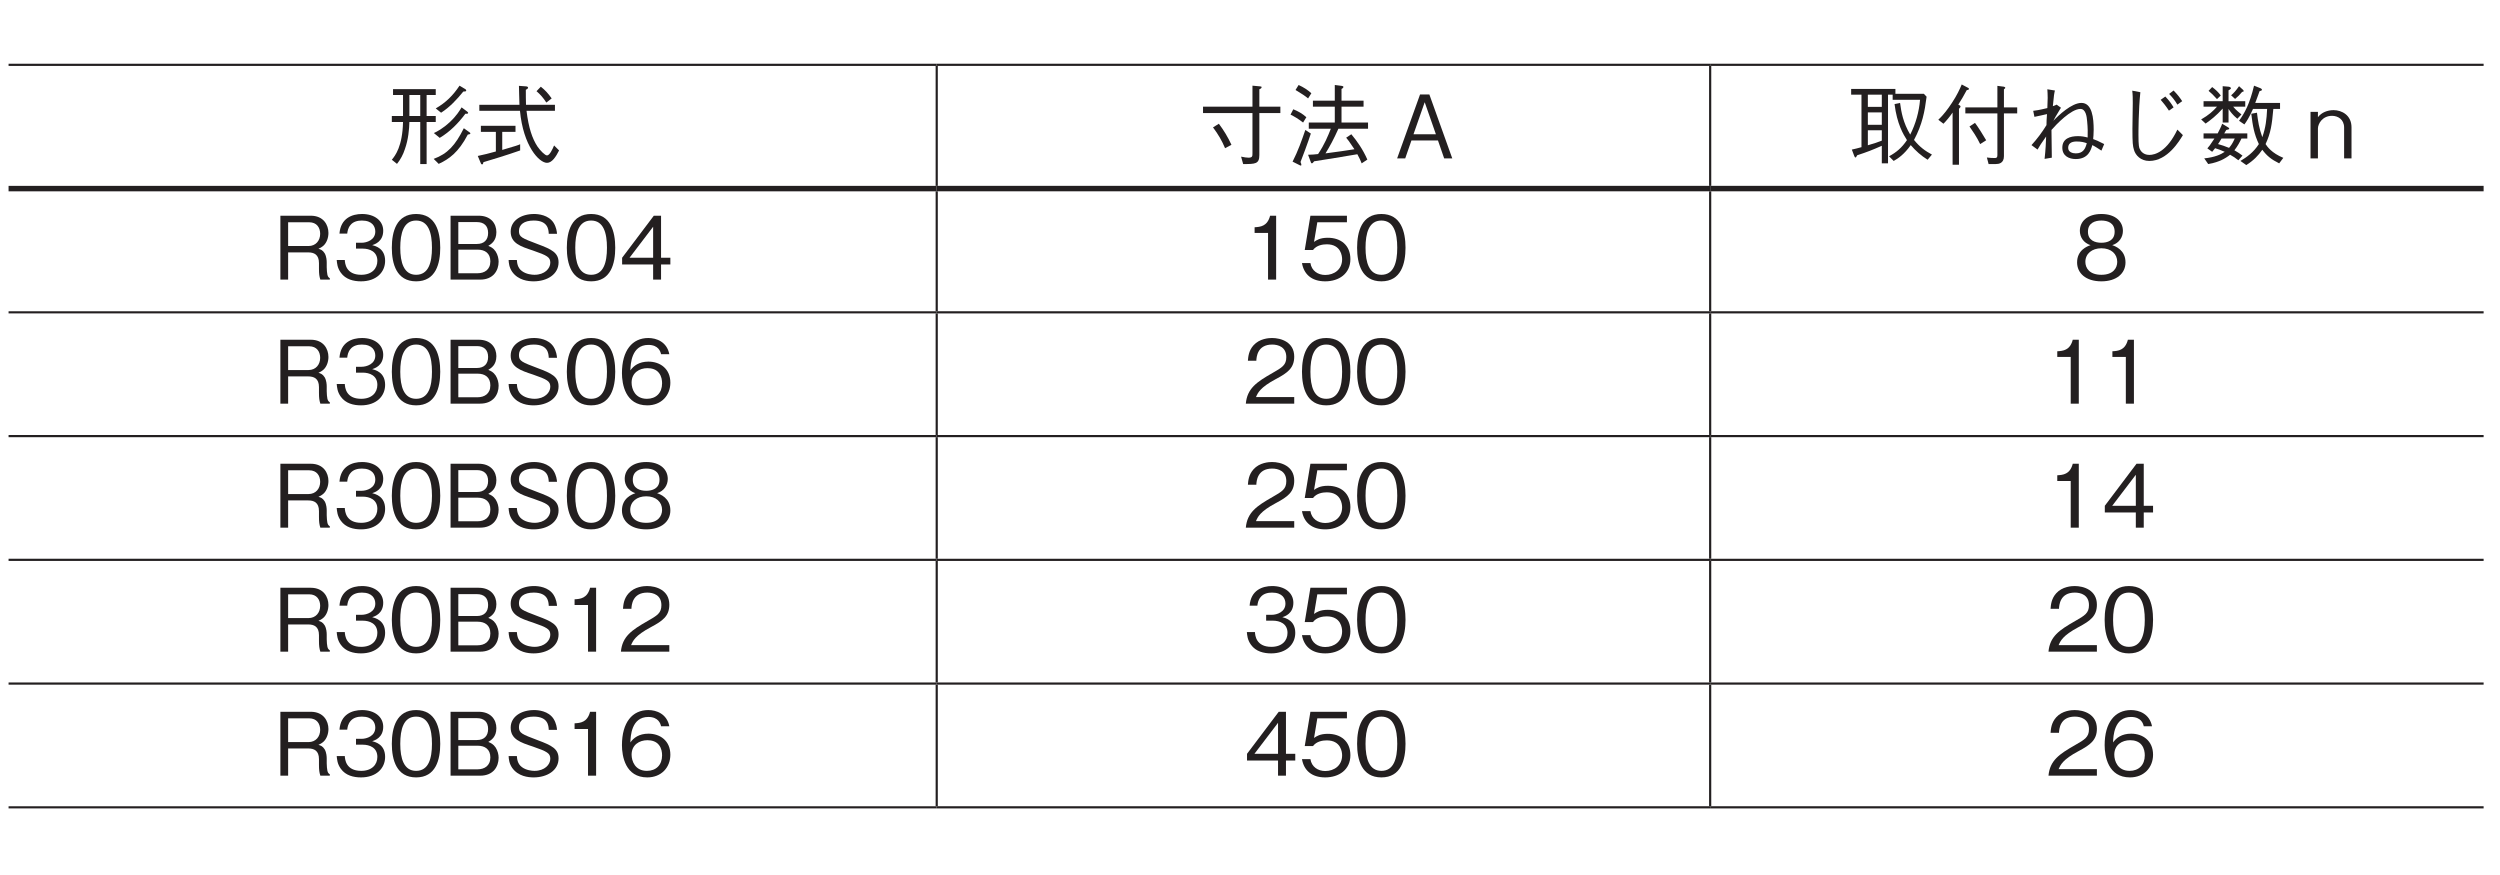 <?xml version="1.0" encoding="UTF-8"?>
<svg xmlns="http://www.w3.org/2000/svg" xmlns:xlink="http://www.w3.org/1999/xlink" width="226.77pt" height="79.37pt" viewBox="0 0 226.77 79.37" version="1.2">
<defs>
<g>
<symbol overflow="visible" id="glyph0-0">
<path style="stroke:none;" d="M 0.797 0.953 L 7.141 0.953 L 7.141 -6.984 L 0.797 -6.984 Z M 3.969 -3.344 L 1.438 -6.594 L 6.5 -6.594 Z M 4.219 -3.016 L 6.75 -6.266 L 6.75 0.234 Z M 1.438 0.562 L 3.969 -2.688 L 6.5 0.562 Z M 1.188 -6.266 L 3.719 -3.016 L 1.188 0.234 Z M 1.188 -6.266 "/>
</symbol>
<symbol overflow="visible" id="glyph0-1">
<path style="stroke:none;" d="M 4.5 -3.297 L 4.5 -3.844 L 3.672 -3.844 L 3.672 -5.75 L 4.5 -5.75 L 4.5 -6.281 L 0.625 -6.281 L 0.625 -5.75 L 1.531 -5.75 L 1.531 -3.844 L 0.516 -3.844 L 0.516 -3.297 L 1.531 -3.297 C 1.484 -1.094 0.828 -0.25 0.516 0.125 L 0.984 0.5 C 1.312 0.094 1.547 -0.359 1.703 -0.844 C 2.016 -1.719 2.094 -2.672 2.109 -3.297 L 3.094 -3.297 L 3.094 0.516 L 3.672 0.516 L 3.672 -3.297 Z M 3.094 -3.844 L 2.109 -3.844 L 2.109 -5.75 L 3.094 -5.75 Z M 7.266 -6.156 C 7.266 -6.203 7.234 -6.234 7.203 -6.266 L 6.656 -6.594 C 6.078 -5.719 5.422 -5.062 4.5 -4.531 L 4.984 -4.141 C 5.766 -4.641 6.406 -5.328 7 -6.062 C 7.141 -6.062 7.266 -6.062 7.266 -6.156 Z M 7.438 -4.125 C 7.438 -4.172 7.391 -4.203 7.344 -4.25 L 6.844 -4.625 C 6.703 -4.391 6.391 -3.859 5.781 -3.297 C 5.172 -2.719 4.609 -2.422 4.328 -2.297 L 4.859 -1.859 C 5.781 -2.406 6.547 -3.188 7.188 -4.047 C 7.234 -4.047 7.438 -4.016 7.438 -4.125 Z M 7.641 -2.266 C 7.641 -2.312 7.562 -2.359 7.547 -2.375 L 7.047 -2.734 C 6.266 -1.172 5.578 -0.422 4.312 0.047 L 4.766 0.5 C 5.688 0.078 6.562 -0.531 7.406 -2.156 C 7.547 -2.172 7.641 -2.203 7.641 -2.266 Z M 7.641 -2.266 "/>
</symbol>
<symbol overflow="visible" id="glyph0-2">
<path style="stroke:none;" d="M 7.375 -4.312 L 7.375 -4.859 L 4.75 -4.859 C 4.734 -5.281 4.734 -5.766 4.734 -6.219 C 4.797 -6.25 4.938 -6.328 4.938 -6.406 C 4.938 -6.453 4.891 -6.531 4.75 -6.531 L 4.109 -6.578 C 4.125 -6.125 4.125 -5.641 4.156 -4.859 L 0.516 -4.859 L 0.516 -4.312 L 4.203 -4.312 C 4.5 -1.125 5.938 0.406 6.656 0.406 C 7.109 0.406 7.469 -0.156 7.75 -0.719 L 7.297 -1.172 C 7.156 -0.828 6.891 -0.266 6.656 -0.266 C 6.469 -0.266 6.047 -0.703 5.797 -1.062 C 5.312 -1.797 4.984 -2.781 4.797 -4.312 Z M 5.703 -6.094 C 6.047 -5.797 6.312 -5.5 6.594 -5.062 L 7.078 -5.438 C 6.75 -5.906 6.469 -6.203 6.094 -6.5 Z M 2.594 -2.406 L 3.797 -2.406 L 3.797 -2.953 L 0.656 -2.953 L 0.656 -2.406 L 2.016 -2.406 L 2.016 -0.625 C 1.453 -0.469 0.859 -0.312 0.375 -0.219 L 0.656 0.453 C 0.672 0.484 0.703 0.547 0.766 0.547 C 0.844 0.547 0.859 0.469 0.891 0.344 C 1.781 0.078 2.969 -0.281 4.219 -0.719 L 4.219 -1.281 C 4.047 -1.203 3.891 -1.141 2.594 -0.766 Z M 2.594 -2.406 "/>
</symbol>
<symbol overflow="visible" id="glyph0-3">
<path style="stroke:none;" d="M 4.109 0.516 C 5.203 0.516 5.578 0.516 5.578 -0.297 L 5.578 -4.109 L 7.484 -4.109 L 7.484 -4.688 L 5.578 -4.688 L 5.578 -6.266 C 5.688 -6.312 5.781 -6.359 5.781 -6.453 C 5.781 -6.516 5.75 -6.516 5.641 -6.531 L 4.953 -6.594 L 4.953 -4.688 L 0.469 -4.688 L 0.469 -4.109 L 4.953 -4.109 L 4.953 -0.469 C 4.953 -0.203 4.953 -0.062 4.594 -0.062 C 4.391 -0.062 4.266 -0.094 3.922 -0.156 Z M 1.375 -2.812 C 1.859 -2.156 2.172 -1.625 2.469 -0.922 L 3.047 -1.234 C 2.703 -1.969 2.359 -2.531 1.906 -3.141 Z M 1.375 -2.812 "/>
</symbol>
<symbol overflow="visible" id="glyph0-4">
<path style="stroke:none;" d="M 7.5 -2.688 L 7.5 -3.25 L 5.094 -3.25 L 5.094 -4.688 L 7.094 -4.688 L 7.094 -5.234 L 5.094 -5.234 L 5.094 -6.297 C 5.219 -6.359 5.266 -6.422 5.266 -6.484 C 5.266 -6.547 5.172 -6.562 5.094 -6.578 L 4.484 -6.656 L 4.484 -5.234 L 2.5 -5.234 L 2.5 -4.688 L 4.484 -4.688 L 4.484 -3.25 L 2.125 -3.25 L 2.125 -2.688 L 4.125 -2.688 C 3.859 -2.016 3.562 -1.281 2.969 -0.391 C 2.719 -0.359 2.328 -0.328 2.062 -0.328 L 2.297 0.312 C 2.297 0.328 2.344 0.453 2.406 0.453 C 2.469 0.453 2.562 0.328 2.609 0.266 C 3.375 0.141 5.516 -0.188 6.531 -0.375 C 6.719 -0.031 6.828 0.203 6.922 0.453 L 7.438 0.109 C 7.031 -0.812 6.531 -1.531 5.984 -2.188 L 5.516 -1.875 C 5.641 -1.734 5.766 -1.578 6.266 -0.828 C 5.828 -0.75 4.484 -0.562 3.641 -0.453 C 4.047 -1.109 4.391 -1.75 4.812 -2.688 Z M 2.359 -5.906 C 2.016 -6.219 1.672 -6.438 1.203 -6.656 L 0.922 -6.203 C 1.516 -5.844 1.781 -5.672 2.062 -5.438 Z M 1.906 -3.734 C 1.547 -4.062 1.141 -4.281 0.719 -4.453 L 0.469 -3.969 C 0.812 -3.797 1.141 -3.609 1.609 -3.25 Z M 2.312 -2.25 L 1.812 -2.578 C 1.469 -1.578 1.156 -0.688 0.656 0.297 L 1.25 0.594 C 1.281 0.609 1.359 0.656 1.406 0.656 C 1.406 0.656 1.453 0.641 1.453 0.594 C 1.453 0.531 1.438 0.484 1.375 0.328 C 1.438 0.203 2.094 -1.562 2.312 -2.25 Z M 2.312 -2.25 "/>
</symbol>
<symbol overflow="visible" id="glyph0-5">
<path style="stroke:none;" d="M 5.219 0 L 3.141 -5.797 L 2.297 -5.797 L 0.219 0 L 0.953 0 L 1.516 -1.625 L 3.922 -1.625 L 4.484 0 Z M 3.734 -2.188 L 1.703 -2.188 L 2.719 -5.094 Z M 3.734 -2.188 "/>
</symbol>
<symbol overflow="visible" id="glyph0-6">
<path style="stroke:none;" d="M 0.625 -0.219 C 0.656 -0.156 0.688 -0.078 0.734 -0.078 C 0.781 -0.078 0.828 -0.156 0.891 -0.281 C 1.844 -0.594 2.234 -0.75 3.125 -1.141 L 3.125 0.453 L 3.688 0.453 L 3.688 -5.781 L 4.109 -5.781 L 4.109 -5.312 L 6.594 -5.312 C 6.5 -4.219 6.203 -3.141 5.703 -2.156 C 5.062 -3.234 4.891 -4.188 4.781 -5.031 L 4.281 -4.922 C 4.5 -3.125 5.078 -2.172 5.406 -1.656 C 4.938 -0.953 4.422 -0.531 3.781 -0.188 L 4.203 0.234 C 4.594 0.016 5.156 -0.359 5.75 -1.203 C 6.188 -0.688 6.703 -0.234 7.281 0.125 L 7.672 -0.344 C 7.062 -0.672 6.562 -1.031 6.047 -1.672 C 6.797 -3.078 7.016 -4.234 7.188 -5.594 L 6.938 -5.859 L 4.359 -5.859 L 4.359 -6.297 L 0.344 -6.297 L 0.344 -5.781 L 1.281 -5.781 L 1.281 -1.016 C 0.906 -0.906 0.734 -0.875 0.406 -0.797 Z M 3.125 -3.047 L 1.859 -3.047 L 1.859 -4.172 L 3.125 -4.172 Z M 3.125 -4.672 L 1.859 -4.672 L 1.859 -5.781 L 3.125 -5.781 Z M 1.859 -2.547 L 3.125 -2.547 L 3.125 -1.609 C 2.766 -1.469 2.469 -1.359 1.859 -1.188 Z M 1.859 -2.547 "/>
</symbol>
<symbol overflow="visible" id="glyph0-7">
<path style="stroke:none;" d="M 6.266 -4.078 L 7.469 -4.078 L 7.469 -4.625 L 6.266 -4.625 L 6.266 -6.266 C 6.297 -6.281 6.391 -6.359 6.391 -6.406 C 6.391 -6.438 6.344 -6.484 6.266 -6.5 L 5.672 -6.578 L 5.672 -4.625 L 2.766 -4.625 L 2.766 -4.078 L 5.672 -4.078 L 5.672 -0.297 C 5.672 -0.078 5.609 -0.031 5.422 -0.031 C 5.188 -0.031 4.938 -0.047 4.719 -0.078 L 4.875 0.516 L 5.516 0.516 C 5.797 0.516 6.266 0.453 6.266 -0.203 Z M 3.141 -2.891 C 3.359 -2.578 3.812 -1.938 4.109 -1.297 L 4.656 -1.641 C 4.484 -1.953 3.875 -2.922 3.641 -3.219 Z M 0.781 -3.141 C 1.031 -3.391 1.391 -3.828 1.609 -4.156 L 1.609 0.578 L 2.188 0.578 L 2.188 -4.5 C 2.281 -4.594 2.328 -4.641 2.328 -4.703 C 2.328 -4.781 2.219 -4.828 2.125 -4.875 C 2.281 -5.094 2.75 -5.906 2.891 -6.188 C 2.969 -6.203 3.094 -6.219 3.094 -6.297 C 3.094 -6.359 3.016 -6.406 2.969 -6.422 L 2.438 -6.703 C 2.266 -6.297 2.016 -5.734 1.547 -5.031 C 1.188 -4.484 0.781 -3.938 0.312 -3.5 Z M 0.781 -3.141 "/>
</symbol>
<symbol overflow="visible" id="glyph0-8">
<path style="stroke:none;" d="M 3.109 -4.875 C 3 -4.812 2.969 -4.812 2.766 -4.734 C 2.859 -5.75 2.891 -5.906 2.953 -6.156 L 2.266 -6.266 C 2.281 -6.047 2.297 -5.812 2.297 -5.484 C 2.297 -5.234 2.281 -4.812 2.266 -4.562 C 1.969 -4.5 1.625 -4.391 0.984 -4.312 L 1.094 -3.766 C 1.25 -3.797 2.062 -3.969 2.234 -4.016 C 2.203 -3.625 2.188 -3.266 2.188 -3.016 C 1.797 -2.375 1.328 -1.75 0.828 -1.203 L 1.375 -0.797 C 1.578 -1.141 1.719 -1.375 2.156 -1.984 C 2.141 -1.469 2.109 -0.781 2.016 0.047 L 2.672 -0.062 C 2.672 -0.422 2.641 -2.188 2.641 -2.578 C 3.062 -3.062 4.406 -4.484 5.266 -4.484 C 5.75 -4.484 5.844 -3.797 5.875 -3.375 C 5.938 -2.766 5.938 -2.25 5.922 -1.891 C 5.641 -1.969 5.359 -2.016 5.047 -2.016 C 4.328 -2.016 3.625 -1.797 3.625 -0.969 C 3.625 -0.203 4.25 0.062 4.844 0.062 C 6 0.062 6.234 -0.797 6.344 -1.203 C 6.578 -1.094 6.875 -0.891 7.172 -0.703 L 7.422 -1.297 C 6.844 -1.594 6.719 -1.641 6.422 -1.75 C 6.438 -1.938 6.469 -2.188 6.469 -2.594 C 6.469 -3.625 6.344 -5.031 5.359 -5.031 C 4.469 -5.031 3.266 -3.891 2.812 -3.406 C 2.922 -3.625 2.969 -3.719 3.5 -4.594 Z M 5.844 -1.375 C 5.703 -0.828 5.484 -0.453 4.844 -0.453 C 4.562 -0.453 4.156 -0.562 4.156 -0.953 C 4.156 -1.328 4.406 -1.531 4.922 -1.531 C 5.359 -1.531 5.625 -1.453 5.844 -1.375 Z M 5.844 -1.375 "/>
</symbol>
<symbol overflow="visible" id="glyph0-9">
<path style="stroke:none;" d="M 4.609 -5.312 C 4.812 -5.078 5.062 -4.781 5.359 -4.328 L 5.781 -4.625 C 5.594 -4.938 5.391 -5.234 5.031 -5.609 Z M 5.375 -5.844 C 5.641 -5.578 5.906 -5.25 6.125 -4.875 L 6.562 -5.188 C 6.344 -5.516 6.172 -5.75 5.781 -6.156 Z M 2.031 -6.141 C 2.078 -5.781 2.078 -5.375 2.078 -5.016 C 2.078 -4.688 2.047 -3.062 2.047 -2.688 C 2.047 -1.391 2.078 -1.125 2.188 -0.766 C 2.328 -0.281 2.797 0.234 3.578 0.234 C 5.25 0.234 6.328 -1.625 6.625 -2.109 L 6.125 -2.609 C 5.172 -0.609 4.094 -0.312 3.578 -0.312 C 3.359 -0.312 2.906 -0.391 2.703 -0.875 C 2.656 -0.969 2.594 -1.141 2.594 -2.125 C 2.594 -2.297 2.594 -4.375 2.766 -6 Z M 2.031 -6.141 "/>
</symbol>
<symbol overflow="visible" id="glyph0-10">
<path style="stroke:none;" d="M 1.344 -0.594 C 1.453 -0.734 1.516 -0.797 1.609 -0.922 C 1.859 -0.844 2.109 -0.766 2.484 -0.594 C 2.141 -0.359 1.578 -0.094 0.625 0 L 0.984 0.516 C 1.562 0.422 1.938 0.266 2.156 0.172 C 2.438 0.047 2.781 -0.172 2.969 -0.328 C 3.281 -0.156 3.422 -0.062 3.719 0.172 L 4.094 -0.25 C 3.844 -0.438 3.688 -0.547 3.359 -0.734 C 3.641 -1.094 3.828 -1.438 4 -1.797 L 4.531 -1.797 L 4.531 -2.266 L 2.438 -2.266 C 2.516 -2.391 2.531 -2.406 2.625 -2.578 C 2.781 -2.609 2.891 -2.625 2.891 -2.703 C 2.891 -2.75 2.844 -2.781 2.766 -2.828 L 2.25 -3.141 C 2.172 -2.891 2 -2.578 1.844 -2.266 L 0.562 -2.266 L 0.562 -1.797 L 1.547 -1.797 C 1.156 -1.188 1.031 -1.047 0.906 -0.906 Z M 3.391 -1.797 C 3.172 -1.312 3.031 -1.141 2.875 -0.953 C 2.484 -1.109 2.219 -1.203 1.875 -1.297 C 2.016 -1.5 2.031 -1.531 2.188 -1.797 Z M 4.344 -4.688 L 4.344 -5.188 L 2.828 -5.188 L 2.828 -6.172 C 2.922 -6.219 3.047 -6.297 3.047 -6.359 C 3.047 -6.391 3 -6.484 2.844 -6.5 L 2.297 -6.547 L 2.297 -5.188 L 0.562 -5.188 L 0.562 -4.688 L 1.781 -4.688 C 1.422 -4.281 1.047 -3.938 0.344 -3.531 L 0.75 -3.156 C 1.234 -3.5 1.703 -3.859 2.297 -4.516 L 2.297 -3.25 L 2.828 -3.25 L 2.828 -4.484 C 2.969 -4.266 3.203 -3.938 3.625 -3.594 L 4 -3.984 C 3.453 -4.422 3.344 -4.578 3.25 -4.688 Z M 7.797 -0.047 C 6.734 -0.484 6.328 -1.078 6.188 -1.297 C 6.656 -2.297 6.766 -3.062 6.891 -4.484 L 7.5 -4.484 L 7.5 -5.031 L 5.25 -5.031 C 5.312 -5.172 5.578 -5.922 5.641 -6.094 C 5.781 -6.141 5.859 -6.156 5.859 -6.219 C 5.859 -6.281 5.797 -6.328 5.734 -6.359 L 5.141 -6.594 C 4.75 -4.938 4.281 -4.094 3.781 -3.406 L 4.266 -3.078 C 4.438 -3.312 4.688 -3.672 5.047 -4.484 L 6.328 -4.484 C 6.281 -3.531 6.203 -2.812 5.891 -1.922 C 5.594 -2.734 5.5 -3.391 5.406 -4.141 L 4.891 -4.047 C 5.016 -2.953 5.156 -2.188 5.578 -1.297 C 5.094 -0.531 4.453 -0.094 3.906 0.234 L 4.438 0.609 C 5.109 0.188 5.531 -0.266 5.891 -0.781 C 6.312 -0.219 6.703 0.094 7.422 0.453 Z M 1.016 -6.125 C 1.266 -5.922 1.453 -5.734 1.781 -5.375 L 2.125 -5.703 C 1.891 -6.016 1.672 -6.219 1.344 -6.469 Z M 3.422 -5.391 C 3.672 -5.594 3.844 -5.766 4.062 -6.031 C 4.109 -6.031 4.203 -6.047 4.203 -6.109 C 4.203 -6.156 4.172 -6.188 4.125 -6.234 L 3.781 -6.547 C 3.5 -6.141 3.312 -5.938 3.062 -5.719 Z M 3.422 -5.391 "/>
</symbol>
<symbol overflow="visible" id="glyph0-11">
<path style="stroke:none;" d="M 4.062 0 L 4.062 -2.812 C 4.062 -3.922 3.172 -4.375 2.438 -4.375 C 1.891 -4.375 1.344 -4.172 1.016 -3.734 L 1.016 -4.219 L 0.344 -4.219 L 0.344 0 L 1.016 0 L 1.016 -2.703 C 1.016 -3.141 1.422 -3.859 2.297 -3.859 C 2.812 -3.859 3.391 -3.547 3.391 -2.797 L 3.391 0 Z M 4.062 0 "/>
</symbol>
<symbol overflow="visible" id="glyph0-12">
<path style="stroke:none;" d="M 5.109 0 L 5.109 -0.125 C 4.984 -0.203 4.938 -0.266 4.891 -0.438 C 4.859 -0.609 4.828 -0.859 4.828 -1.125 L 4.828 -1.547 C 4.828 -1.719 4.812 -2.094 4.641 -2.391 C 4.453 -2.688 4.281 -2.734 4.078 -2.797 C 4.219 -2.859 4.375 -2.938 4.547 -3.094 C 4.828 -3.359 4.984 -3.797 4.984 -4.234 C 4.984 -4.953 4.547 -5.797 3.375 -5.797 L 0.625 -5.797 L 0.625 0 L 1.328 0 L 1.328 -2.469 L 3.156 -2.469 C 3.672 -2.469 4.125 -2.281 4.125 -1.5 L 4.125 -0.984 C 4.125 -0.516 4.156 -0.297 4.25 0 Z M 4.234 -4.156 C 4.234 -3.547 3.844 -3.047 3.172 -3.047 L 1.328 -3.047 L 1.328 -5.203 L 3.234 -5.203 C 3.938 -5.203 4.234 -4.703 4.234 -4.156 Z M 4.234 -4.156 "/>
</symbol>
<symbol overflow="visible" id="glyph0-13">
<path style="stroke:none;" d="M 4.688 -1.703 C 4.688 -2.828 3.828 -3.047 3.516 -3.125 C 3.75 -3.203 4.516 -3.453 4.516 -4.438 C 4.516 -5.328 3.75 -5.953 2.594 -5.953 C 1.703 -5.953 0.656 -5.578 0.547 -4.172 L 1.25 -4.172 C 1.281 -4.391 1.312 -4.672 1.547 -4.953 C 1.797 -5.266 2.203 -5.359 2.578 -5.359 C 3.547 -5.359 3.797 -4.797 3.797 -4.359 C 3.797 -3.594 3.016 -3.344 2.562 -3.344 L 2.047 -3.344 L 2.047 -2.812 L 2.656 -2.812 C 3.281 -2.812 3.984 -2.547 3.984 -1.703 C 3.984 -1 3.484 -0.438 2.516 -0.438 C 1.125 -0.438 1.047 -1.484 1.031 -1.781 L 0.297 -1.781 C 0.328 -1.484 0.344 -1.078 0.672 -0.625 C 1.109 -0.016 1.828 0.156 2.5 0.156 C 3.891 0.156 4.688 -0.672 4.688 -1.703 Z M 4.688 -1.703 "/>
</symbol>
<symbol overflow="visible" id="glyph0-14">
<path style="stroke:none;" d="M 4.688 -2.891 C 4.688 -4.344 4.281 -5.953 2.5 -5.953 C 0.719 -5.953 0.297 -4.359 0.297 -2.891 C 0.297 -1.438 0.719 0.156 2.5 0.156 C 4.281 0.156 4.688 -1.438 4.688 -2.891 Z M 3.938 -2.891 C 3.938 -1.547 3.625 -0.438 2.5 -0.438 C 1.391 -0.438 1.062 -1.547 1.062 -2.891 C 1.062 -4.203 1.359 -5.359 2.5 -5.359 C 3.625 -5.359 3.938 -4.234 3.938 -2.891 Z M 3.938 -2.891 "/>
</symbol>
<symbol overflow="visible" id="glyph0-15">
<path style="stroke:none;" d="M 4.984 -1.625 C 4.984 -1.906 4.906 -2.25 4.719 -2.547 C 4.5 -2.875 4.266 -2.969 4.047 -3.062 C 4.297 -3.219 4.781 -3.5 4.781 -4.312 C 4.781 -5.062 4.297 -5.797 3.172 -5.797 L 0.625 -5.797 L 0.625 0 L 3.312 0 C 4.516 0 4.984 -0.844 4.984 -1.625 Z M 4.031 -4.234 C 4.031 -3.594 3.656 -3.234 3.016 -3.234 L 1.328 -3.234 L 1.328 -5.219 L 3.016 -5.219 C 3.641 -5.219 4.031 -4.891 4.031 -4.234 Z M 4.234 -1.656 C 4.234 -0.891 3.688 -0.578 3.078 -0.578 L 1.328 -0.578 L 1.328 -2.719 L 3.078 -2.719 C 3.75 -2.719 4.234 -2.391 4.234 -1.656 Z M 4.234 -1.656 "/>
</symbol>
<symbol overflow="visible" id="glyph0-16">
<path style="stroke:none;" d="M 4.984 -1.562 C 4.984 -2.438 4.359 -2.75 3.094 -3.219 C 1.656 -3.766 1.391 -3.859 1.391 -4.406 C 1.391 -4.984 1.844 -5.359 2.734 -5.359 C 4.016 -5.359 4.078 -4.547 4.094 -4.156 L 4.844 -4.156 C 4.828 -4.359 4.781 -4.75 4.531 -5.156 C 4.062 -5.875 3.141 -5.953 2.766 -5.953 C 1.578 -5.953 0.641 -5.344 0.641 -4.359 C 0.641 -3.312 1.516 -3.016 2.656 -2.641 C 3.969 -2.188 4.234 -2.031 4.234 -1.531 C 4.234 -1.016 3.734 -0.438 2.797 -0.438 C 2.578 -0.438 2.047 -0.484 1.656 -0.781 C 1.25 -1.078 1.219 -1.547 1.203 -1.781 L 0.453 -1.781 C 0.469 -1.5 0.5 -1.109 0.781 -0.703 C 1.328 0.062 2.234 0.156 2.719 0.156 C 3.953 0.156 4.984 -0.484 4.984 -1.562 Z M 4.984 -1.562 "/>
</symbol>
<symbol overflow="visible" id="glyph0-17">
<path style="stroke:none;" d="M 4.688 -1.375 L 4.688 -1.984 L 3.844 -1.984 L 3.844 -5.797 L 3.188 -5.797 L 0.312 -1.984 L 0.312 -1.375 L 3.125 -1.375 L 3.125 0 L 3.844 0 L 3.844 -1.375 Z M 3.125 -1.984 L 0.984 -1.984 L 3.125 -4.797 Z M 3.125 -1.984 "/>
</symbol>
<symbol overflow="visible" id="glyph0-18">
<path style="stroke:none;" d="M 2.953 0 L 2.953 -5.797 L 2.406 -5.797 C 2.156 -4.828 1.516 -4.781 1 -4.75 L 1 -4.234 L 2.219 -4.234 L 2.219 0 Z M 2.953 0 "/>
</symbol>
<symbol overflow="visible" id="glyph0-19">
<path style="stroke:none;" d="M 4.688 -1.859 C 4.688 -3.125 3.812 -3.797 2.641 -3.797 C 1.938 -3.797 1.609 -3.578 1.391 -3.422 L 1.688 -5.203 L 4.375 -5.203 L 4.375 -5.797 L 1.062 -5.797 L 0.547 -2.688 L 1.297 -2.688 C 1.625 -3.125 2.188 -3.203 2.547 -3.203 C 3.844 -3.203 3.938 -2.125 3.938 -1.844 C 3.938 -0.922 3.219 -0.422 2.406 -0.422 C 1.75 -0.422 1.172 -0.797 1.062 -1.5 L 0.297 -1.5 C 0.469 -0.5 1.156 0.156 2.406 0.156 C 3.641 0.156 4.688 -0.531 4.688 -1.859 Z M 4.688 -1.859 "/>
</symbol>
<symbol overflow="visible" id="glyph0-20">
<path style="stroke:none;" d="M 4.688 -1.562 C 4.688 -2.688 3.766 -3.031 3.484 -3.125 C 4.125 -3.328 4.453 -3.859 4.453 -4.422 C 4.453 -5.25 3.797 -5.953 2.5 -5.953 C 1.234 -5.953 0.547 -5.281 0.547 -4.422 C 0.547 -3.844 0.891 -3.328 1.516 -3.125 C 1.234 -3.031 0.297 -2.688 0.297 -1.562 C 0.297 -0.594 1.078 0.156 2.5 0.156 C 3.891 0.156 4.688 -0.578 4.688 -1.562 Z M 3.703 -4.344 C 3.703 -3.531 3.031 -3.344 2.5 -3.344 C 1.938 -3.344 1.281 -3.547 1.281 -4.344 C 1.281 -5.156 1.938 -5.359 2.5 -5.359 C 3.062 -5.359 3.703 -5.156 3.703 -4.344 Z M 3.938 -1.609 C 3.938 -1.047 3.562 -0.438 2.5 -0.438 C 1.422 -0.438 1.047 -1.047 1.047 -1.609 C 1.047 -2.359 1.656 -2.844 2.5 -2.844 C 3.391 -2.844 3.938 -2.328 3.938 -1.609 Z M 3.938 -1.609 "/>
</symbol>
<symbol overflow="visible" id="glyph0-21">
<path style="stroke:none;" d="M 4.688 -1.906 C 4.688 -3.172 3.75 -3.812 2.703 -3.812 C 1.844 -3.812 1.344 -3.422 1.062 -3.016 C 1.078 -3.594 1.156 -5.328 2.688 -5.328 C 3.625 -5.328 3.797 -4.703 3.844 -4.484 L 4.594 -4.484 C 4.375 -5.609 3.422 -5.953 2.688 -5.953 C 1.234 -5.953 0.297 -4.828 0.297 -2.766 C 0.297 -1.766 0.609 0.156 2.594 0.156 C 3.875 0.156 4.688 -0.75 4.688 -1.906 Z M 3.938 -1.844 C 3.938 -0.969 3.391 -0.438 2.562 -0.438 C 1.484 -0.438 1.172 -1.328 1.172 -1.906 C 1.172 -2.797 1.875 -3.219 2.609 -3.219 C 3 -3.219 3.406 -3.109 3.656 -2.781 C 3.891 -2.484 3.938 -2.109 3.938 -1.844 Z M 3.938 -1.844 "/>
</symbol>
<symbol overflow="visible" id="glyph0-22">
<path style="stroke:none;" d="M 4.594 0 L 4.594 -0.594 L 1.125 -0.594 C 1.281 -0.953 1.469 -1.453 2.938 -2.234 C 4 -2.797 4.594 -3.234 4.594 -4.266 C 4.594 -5.578 3.406 -5.953 2.578 -5.953 C 2.297 -5.953 1.453 -5.906 0.906 -5.297 C 0.453 -4.797 0.422 -4.234 0.391 -3.891 L 1.156 -3.891 C 1.172 -4.203 1.234 -5.359 2.594 -5.359 C 3.141 -5.359 3.875 -5.141 3.875 -4.219 C 3.875 -3.5 3.5 -3.281 2.625 -2.781 C 1.172 -1.953 0.328 -1.375 0.203 0 Z M 4.594 0 "/>
</symbol>
</g>
<clipPath id="clip1">
  <path d="M 0.777 5 L 86 5 L 86 6 L 0.777 6 Z M 0.777 5 "/>
</clipPath>
<clipPath id="clip2">
  <path d="M 155 5 L 225.762 5 L 225.762 6 L 155 6 Z M 155 5 "/>
</clipPath>
<clipPath id="clip3">
  <path d="M 0.777 16 L 86 16 L 86 18 L 0.777 18 Z M 0.777 16 "/>
</clipPath>
<clipPath id="clip4">
  <path d="M 155 16 L 225.762 16 L 225.762 18 L 155 18 Z M 155 16 "/>
</clipPath>
<clipPath id="clip5">
  <path d="M 0.777 28 L 86 28 L 86 29 L 0.777 29 Z M 0.777 28 "/>
</clipPath>
<clipPath id="clip6">
  <path d="M 155 28 L 225.762 28 L 225.762 29 L 155 29 Z M 155 28 "/>
</clipPath>
<clipPath id="clip7">
  <path d="M 0.777 39 L 86 39 L 86 40 L 0.777 40 Z M 0.777 39 "/>
</clipPath>
<clipPath id="clip8">
  <path d="M 155 39 L 225.762 39 L 225.762 40 L 155 40 Z M 155 39 "/>
</clipPath>
<clipPath id="clip9">
  <path d="M 0.777 50 L 86 50 L 86 51 L 0.777 51 Z M 0.777 50 "/>
</clipPath>
<clipPath id="clip10">
  <path d="M 155 50 L 225.762 50 L 225.762 51 L 155 51 Z M 155 50 "/>
</clipPath>
<clipPath id="clip11">
  <path d="M 0.777 61 L 86 61 L 86 63 L 0.777 63 Z M 0.777 61 "/>
</clipPath>
<clipPath id="clip12">
  <path d="M 155 61 L 225.762 61 L 225.762 63 L 155 63 Z M 155 61 "/>
</clipPath>
<clipPath id="clip13">
  <path d="M 0.777 73 L 86 73 L 86 74 L 0.777 74 Z M 0.777 73 "/>
</clipPath>
<clipPath id="clip14">
  <path d="M 155 73 L 225.762 73 L 225.762 74 L 155 74 Z M 155 73 "/>
</clipPath>
</defs>
<g id="surface1">
<g clip-path="url(#clip1)" clip-rule="nonzero">
<path style="fill:none;stroke-width:2;stroke-linecap:butt;stroke-linejoin:miter;stroke:rgb(13.73%,12.16%,12.549%);stroke-opacity:1;stroke-miterlimit:10;" d="M -0.015 736.019 L 850.393 736.019 " transform="matrix(0.099,0,0,-0.099,0.779,78.745)"/>
</g>
<path style="fill:none;stroke-width:2;stroke-linecap:butt;stroke-linejoin:miter;stroke:rgb(13.73%,12.16%,12.549%);stroke-opacity:1;stroke-miterlimit:10;" d="M 850.393 736.019 L 1559.06 736.019 " transform="matrix(0.099,0,0,-0.099,0.779,78.745)"/>
<path style="fill:none;stroke-width:2;stroke-linecap:butt;stroke-linejoin:miter;stroke:rgb(13.73%,12.16%,12.549%);stroke-opacity:1;stroke-miterlimit:10;" d="M 850.393 625.107 L 850.393 734.996 " transform="matrix(0.099,0,0,-0.099,0.779,78.745)"/>
<g clip-path="url(#clip2)" clip-rule="nonzero">
<path style="fill:none;stroke-width:2;stroke-linecap:butt;stroke-linejoin:miter;stroke:rgb(13.73%,12.16%,12.549%);stroke-opacity:1;stroke-miterlimit:10;" d="M 1559.06 736.019 L 2267.726 736.019 " transform="matrix(0.099,0,0,-0.099,0.779,78.745)"/>
</g>
<path style="fill:none;stroke-width:2;stroke-linecap:butt;stroke-linejoin:miter;stroke:rgb(13.73%,12.16%,12.549%);stroke-opacity:1;stroke-miterlimit:10;" d="M 1559.06 625.107 L 1559.06 734.996 " transform="matrix(0.099,0,0,-0.099,0.779,78.745)"/>
<g clip-path="url(#clip3)" clip-rule="nonzero">
<path style="fill:none;stroke-width:5;stroke-linecap:butt;stroke-linejoin:miter;stroke:rgb(13.73%,12.16%,12.549%);stroke-opacity:1;stroke-miterlimit:10;" d="M -0.015 622.626 L 850.393 622.626 " transform="matrix(0.099,0,0,-0.099,0.779,78.745)"/>
</g>
<path style="fill:none;stroke-width:5;stroke-linecap:butt;stroke-linejoin:miter;stroke:rgb(13.73%,12.16%,12.549%);stroke-opacity:1;stroke-miterlimit:10;" d="M 850.393 622.626 L 1559.06 622.626 " transform="matrix(0.099,0,0,-0.099,0.779,78.745)"/>
<g clip-path="url(#clip4)" clip-rule="nonzero">
<path style="fill:none;stroke-width:5;stroke-linecap:butt;stroke-linejoin:miter;stroke:rgb(13.73%,12.16%,12.549%);stroke-opacity:1;stroke-miterlimit:10;" d="M 1559.06 622.626 L 2267.726 622.626 " transform="matrix(0.099,0,0,-0.099,0.779,78.745)"/>
</g>
<path style="fill:none;stroke-width:2;stroke-linecap:butt;stroke-linejoin:miter;stroke:rgb(13.73%,12.16%,12.549%);stroke-opacity:1;stroke-miterlimit:10;" d="M 850.393 510.218 L 850.393 620.106 " transform="matrix(0.099,0,0,-0.099,0.779,78.745)"/>
<path style="fill:none;stroke-width:2;stroke-linecap:butt;stroke-linejoin:miter;stroke:rgb(13.73%,12.16%,12.549%);stroke-opacity:1;stroke-miterlimit:10;" d="M 1559.06 510.218 L 1559.06 620.106 " transform="matrix(0.099,0,0,-0.099,0.779,78.745)"/>
<g clip-path="url(#clip5)" clip-rule="nonzero">
<path style="fill:none;stroke-width:2;stroke-linecap:butt;stroke-linejoin:miter;stroke:rgb(13.73%,12.16%,12.549%);stroke-opacity:1;stroke-miterlimit:10;" d="M -0.015 509.233 L 850.393 509.233 " transform="matrix(0.099,0,0,-0.099,0.779,78.745)"/>
</g>
<path style="fill:none;stroke-width:2;stroke-linecap:butt;stroke-linejoin:miter;stroke:rgb(13.73%,12.16%,12.549%);stroke-opacity:1;stroke-miterlimit:10;" d="M 850.393 509.233 L 1559.06 509.233 " transform="matrix(0.099,0,0,-0.099,0.779,78.745)"/>
<path style="fill:none;stroke-width:2;stroke-linecap:butt;stroke-linejoin:miter;stroke:rgb(13.73%,12.16%,12.549%);stroke-opacity:1;stroke-miterlimit:10;" d="M 850.393 396.864 L 850.393 508.249 " transform="matrix(0.099,0,0,-0.099,0.779,78.745)"/>
<g clip-path="url(#clip6)" clip-rule="nonzero">
<path style="fill:none;stroke-width:2;stroke-linecap:butt;stroke-linejoin:miter;stroke:rgb(13.73%,12.16%,12.549%);stroke-opacity:1;stroke-miterlimit:10;" d="M 1559.06 509.233 L 2267.726 509.233 " transform="matrix(0.099,0,0,-0.099,0.779,78.745)"/>
</g>
<path style="fill:none;stroke-width:2;stroke-linecap:butt;stroke-linejoin:miter;stroke:rgb(13.73%,12.16%,12.549%);stroke-opacity:1;stroke-miterlimit:10;" d="M 1559.06 396.864 L 1559.06 508.249 " transform="matrix(0.099,0,0,-0.099,0.779,78.745)"/>
<g clip-path="url(#clip7)" clip-rule="nonzero">
<path style="fill:none;stroke-width:2;stroke-linecap:butt;stroke-linejoin:miter;stroke:rgb(13.73%,12.16%,12.549%);stroke-opacity:1;stroke-miterlimit:10;" d="M -0.015 395.84 L 850.393 395.84 " transform="matrix(0.099,0,0,-0.099,0.779,78.745)"/>
</g>
<path style="fill:none;stroke-width:2;stroke-linecap:butt;stroke-linejoin:miter;stroke:rgb(13.73%,12.16%,12.549%);stroke-opacity:1;stroke-miterlimit:10;" d="M 850.393 395.84 L 1559.06 395.84 " transform="matrix(0.099,0,0,-0.099,0.779,78.745)"/>
<path style="fill:none;stroke-width:2;stroke-linecap:butt;stroke-linejoin:miter;stroke:rgb(13.73%,12.16%,12.549%);stroke-opacity:1;stroke-miterlimit:10;" d="M 850.393 283.471 L 850.393 394.856 " transform="matrix(0.099,0,0,-0.099,0.779,78.745)"/>
<g clip-path="url(#clip8)" clip-rule="nonzero">
<path style="fill:none;stroke-width:2;stroke-linecap:butt;stroke-linejoin:miter;stroke:rgb(13.73%,12.16%,12.549%);stroke-opacity:1;stroke-miterlimit:10;" d="M 1559.06 395.84 L 2267.726 395.84 " transform="matrix(0.099,0,0,-0.099,0.779,78.745)"/>
</g>
<path style="fill:none;stroke-width:2;stroke-linecap:butt;stroke-linejoin:miter;stroke:rgb(13.73%,12.16%,12.549%);stroke-opacity:1;stroke-miterlimit:10;" d="M 1559.06 283.471 L 1559.06 394.856 " transform="matrix(0.099,0,0,-0.099,0.779,78.745)"/>
<g clip-path="url(#clip9)" clip-rule="nonzero">
<path style="fill:none;stroke-width:2;stroke-linecap:butt;stroke-linejoin:miter;stroke:rgb(13.73%,12.16%,12.549%);stroke-opacity:1;stroke-miterlimit:10;" d="M -0.015 282.447 L 850.393 282.447 " transform="matrix(0.099,0,0,-0.099,0.779,78.745)"/>
</g>
<path style="fill:none;stroke-width:2;stroke-linecap:butt;stroke-linejoin:miter;stroke:rgb(13.73%,12.16%,12.549%);stroke-opacity:1;stroke-miterlimit:10;" d="M 850.393 282.447 L 1559.06 282.447 " transform="matrix(0.099,0,0,-0.099,0.779,78.745)"/>
<path style="fill:none;stroke-width:2;stroke-linecap:butt;stroke-linejoin:miter;stroke:rgb(13.73%,12.16%,12.549%);stroke-opacity:1;stroke-miterlimit:10;" d="M 850.393 170.078 L 850.393 281.463 " transform="matrix(0.099,0,0,-0.099,0.779,78.745)"/>
<g clip-path="url(#clip10)" clip-rule="nonzero">
<path style="fill:none;stroke-width:2;stroke-linecap:butt;stroke-linejoin:miter;stroke:rgb(13.73%,12.16%,12.549%);stroke-opacity:1;stroke-miterlimit:10;" d="M 1559.06 282.447 L 2267.726 282.447 " transform="matrix(0.099,0,0,-0.099,0.779,78.745)"/>
</g>
<path style="fill:none;stroke-width:2;stroke-linecap:butt;stroke-linejoin:miter;stroke:rgb(13.73%,12.16%,12.549%);stroke-opacity:1;stroke-miterlimit:10;" d="M 1559.06 170.078 L 1559.06 281.463 " transform="matrix(0.099,0,0,-0.099,0.779,78.745)"/>
<g clip-path="url(#clip11)" clip-rule="nonzero">
<path style="fill:none;stroke-width:2;stroke-linecap:butt;stroke-linejoin:miter;stroke:rgb(13.73%,12.16%,12.549%);stroke-opacity:1;stroke-miterlimit:10;" d="M -0.015 169.094 L 850.393 169.094 " transform="matrix(0.099,0,0,-0.099,0.779,78.745)"/>
</g>
<path style="fill:none;stroke-width:2;stroke-linecap:butt;stroke-linejoin:miter;stroke:rgb(13.73%,12.16%,12.549%);stroke-opacity:1;stroke-miterlimit:10;" d="M 850.393 169.094 L 1559.06 169.094 " transform="matrix(0.099,0,0,-0.099,0.779,78.745)"/>
<path style="fill:none;stroke-width:2;stroke-linecap:butt;stroke-linejoin:miter;stroke:rgb(13.73%,12.16%,12.549%);stroke-opacity:1;stroke-miterlimit:10;" d="M 850.393 56.685 L 850.393 168.07 " transform="matrix(0.099,0,0,-0.099,0.779,78.745)"/>
<g clip-path="url(#clip12)" clip-rule="nonzero">
<path style="fill:none;stroke-width:2;stroke-linecap:butt;stroke-linejoin:miter;stroke:rgb(13.73%,12.16%,12.549%);stroke-opacity:1;stroke-miterlimit:10;" d="M 1559.06 169.094 L 2267.726 169.094 " transform="matrix(0.099,0,0,-0.099,0.779,78.745)"/>
</g>
<path style="fill:none;stroke-width:2;stroke-linecap:butt;stroke-linejoin:miter;stroke:rgb(13.73%,12.16%,12.549%);stroke-opacity:1;stroke-miterlimit:10;" d="M 1559.06 56.685 L 1559.06 168.07 " transform="matrix(0.099,0,0,-0.099,0.779,78.745)"/>
<g clip-path="url(#clip13)" clip-rule="nonzero">
<path style="fill:none;stroke-width:2;stroke-linecap:butt;stroke-linejoin:miter;stroke:rgb(13.73%,12.16%,12.549%);stroke-opacity:1;stroke-miterlimit:10;" d="M -0.015 55.701 L 850.393 55.701 " transform="matrix(0.099,0,0,-0.099,0.779,78.745)"/>
</g>
<path style="fill:none;stroke-width:2;stroke-linecap:butt;stroke-linejoin:miter;stroke:rgb(13.73%,12.16%,12.549%);stroke-opacity:1;stroke-miterlimit:10;" d="M 850.393 55.701 L 1559.06 55.701 " transform="matrix(0.099,0,0,-0.099,0.779,78.745)"/>
<g clip-path="url(#clip14)" clip-rule="nonzero">
<path style="fill:none;stroke-width:2;stroke-linecap:butt;stroke-linejoin:miter;stroke:rgb(13.73%,12.16%,12.549%);stroke-opacity:1;stroke-miterlimit:10;" d="M 1559.06 55.701 L 2267.726 55.701 " transform="matrix(0.099,0,0,-0.099,0.779,78.745)"/>
</g>
<g style="fill:rgb(13.73%,12.16%,12.549%);fill-opacity:1;">
  <use xlink:href="#glyph0-1" x="35.026" y="14.365"/>
  <use xlink:href="#glyph0-2" x="42.963" y="14.365"/>
</g>
<g style="fill:rgb(13.73%,12.16%,12.549%);fill-opacity:1;">
  <use xlink:href="#glyph0-3" x="108.655" y="14.365"/>
  <use xlink:href="#glyph0-4" x="116.592" y="14.365"/>
</g>
<g style="fill:rgb(13.73%,12.16%,12.549%);fill-opacity:1;">
  <use xlink:href="#glyph0-5" x="126.513" y="14.365"/>
</g>
<g style="fill:rgb(13.73%,12.16%,12.549%);fill-opacity:1;">
  <use xlink:href="#glyph0-6" x="167.57" y="14.365"/>
  <use xlink:href="#glyph0-7" x="175.507" y="14.365"/>
  <use xlink:href="#glyph0-8" x="183.444" y="14.365"/>
  <use xlink:href="#glyph0-9" x="191.381" y="14.365"/>
  <use xlink:href="#glyph0-10" x="199.318" y="14.365"/>
</g>
<g style="fill:rgb(13.73%,12.16%,12.549%);fill-opacity:1;">
  <use xlink:href="#glyph0-11" x="209.239" y="14.365"/>
</g>
<g style="fill:rgb(13.73%,12.16%,12.549%);fill-opacity:1;">
  <use xlink:href="#glyph0-12" x="24.808" y="25.364"/>
  <use xlink:href="#glyph0-13" x="30.245" y="25.364"/>
  <use xlink:href="#glyph0-14" x="35.245" y="25.364"/>
  <use xlink:href="#glyph0-15" x="40.245" y="25.364"/>
  <use xlink:href="#glyph0-16" x="45.682" y="25.364"/>
  <use xlink:href="#glyph0-14" x="51.119" y="25.364"/>
  <use xlink:href="#glyph0-17" x="56.119" y="25.364"/>
</g>
<g style="fill:rgb(13.73%,12.16%,12.549%);fill-opacity:1;">
  <use xlink:href="#glyph0-18" x="112.803" y="25.364"/>
  <use xlink:href="#glyph0-19" x="117.803" y="25.364"/>
  <use xlink:href="#glyph0-14" x="122.803" y="25.364"/>
</g>
<g style="fill:rgb(13.73%,12.16%,12.549%);fill-opacity:1;">
  <use xlink:href="#glyph0-20" x="188.112" y="25.364"/>
</g>
<g style="fill:rgb(13.73%,12.16%,12.549%);fill-opacity:1;">
  <use xlink:href="#glyph0-12" x="24.808" y="36.613"/>
  <use xlink:href="#glyph0-13" x="30.245" y="36.613"/>
  <use xlink:href="#glyph0-14" x="35.245" y="36.613"/>
  <use xlink:href="#glyph0-15" x="40.245" y="36.613"/>
  <use xlink:href="#glyph0-16" x="45.682" y="36.613"/>
  <use xlink:href="#glyph0-14" x="51.119" y="36.613"/>
  <use xlink:href="#glyph0-21" x="56.119" y="36.613"/>
</g>
<g style="fill:rgb(13.73%,12.16%,12.549%);fill-opacity:1;">
  <use xlink:href="#glyph0-22" x="112.803" y="36.613"/>
  <use xlink:href="#glyph0-14" x="117.803" y="36.613"/>
  <use xlink:href="#glyph0-14" x="122.803" y="36.613"/>
</g>
<g style="fill:rgb(13.73%,12.16%,12.549%);fill-opacity:1;">
  <use xlink:href="#glyph0-18" x="185.611" y="36.613"/>
  <use xlink:href="#glyph0-18" x="190.611" y="36.613"/>
</g>
<g style="fill:rgb(13.73%,12.16%,12.549%);fill-opacity:1;">
  <use xlink:href="#glyph0-12" x="24.808" y="47.862"/>
  <use xlink:href="#glyph0-13" x="30.245" y="47.862"/>
  <use xlink:href="#glyph0-14" x="35.245" y="47.862"/>
  <use xlink:href="#glyph0-15" x="40.245" y="47.862"/>
  <use xlink:href="#glyph0-16" x="45.682" y="47.862"/>
  <use xlink:href="#glyph0-14" x="51.119" y="47.862"/>
  <use xlink:href="#glyph0-20" x="56.119" y="47.862"/>
</g>
<g style="fill:rgb(13.73%,12.16%,12.549%);fill-opacity:1;">
  <use xlink:href="#glyph0-22" x="112.803" y="47.862"/>
  <use xlink:href="#glyph0-19" x="117.803" y="47.862"/>
  <use xlink:href="#glyph0-14" x="122.803" y="47.862"/>
</g>
<g style="fill:rgb(13.73%,12.16%,12.549%);fill-opacity:1;">
  <use xlink:href="#glyph0-18" x="185.611" y="47.862"/>
  <use xlink:href="#glyph0-17" x="190.611" y="47.862"/>
</g>
<g style="fill:rgb(13.73%,12.16%,12.549%);fill-opacity:1;">
  <use xlink:href="#glyph0-12" x="24.808" y="59.112"/>
  <use xlink:href="#glyph0-13" x="30.245" y="59.112"/>
  <use xlink:href="#glyph0-14" x="35.245" y="59.112"/>
  <use xlink:href="#glyph0-15" x="40.245" y="59.112"/>
  <use xlink:href="#glyph0-16" x="45.682" y="59.112"/>
  <use xlink:href="#glyph0-18" x="51.119" y="59.112"/>
  <use xlink:href="#glyph0-22" x="56.119" y="59.112"/>
</g>
<g style="fill:rgb(13.73%,12.16%,12.549%);fill-opacity:1;">
  <use xlink:href="#glyph0-13" x="112.803" y="59.112"/>
  <use xlink:href="#glyph0-19" x="117.803" y="59.112"/>
  <use xlink:href="#glyph0-14" x="122.803" y="59.112"/>
</g>
<g style="fill:rgb(13.73%,12.16%,12.549%);fill-opacity:1;">
  <use xlink:href="#glyph0-22" x="185.611" y="59.112"/>
  <use xlink:href="#glyph0-14" x="190.611" y="59.112"/>
</g>
<g style="fill:rgb(13.73%,12.16%,12.549%);fill-opacity:1;">
  <use xlink:href="#glyph0-12" x="24.808" y="70.361"/>
  <use xlink:href="#glyph0-13" x="30.245" y="70.361"/>
  <use xlink:href="#glyph0-14" x="35.245" y="70.361"/>
  <use xlink:href="#glyph0-15" x="40.245" y="70.361"/>
  <use xlink:href="#glyph0-16" x="45.682" y="70.361"/>
  <use xlink:href="#glyph0-18" x="51.119" y="70.361"/>
  <use xlink:href="#glyph0-21" x="56.119" y="70.361"/>
</g>
<g style="fill:rgb(13.73%,12.16%,12.549%);fill-opacity:1;">
  <use xlink:href="#glyph0-17" x="112.803" y="70.361"/>
  <use xlink:href="#glyph0-19" x="117.803" y="70.361"/>
  <use xlink:href="#glyph0-14" x="122.803" y="70.361"/>
</g>
<g style="fill:rgb(13.73%,12.16%,12.549%);fill-opacity:1;">
  <use xlink:href="#glyph0-22" x="185.611" y="70.361"/>
  <use xlink:href="#glyph0-21" x="190.611" y="70.361"/>
</g>
</g>
</svg>
